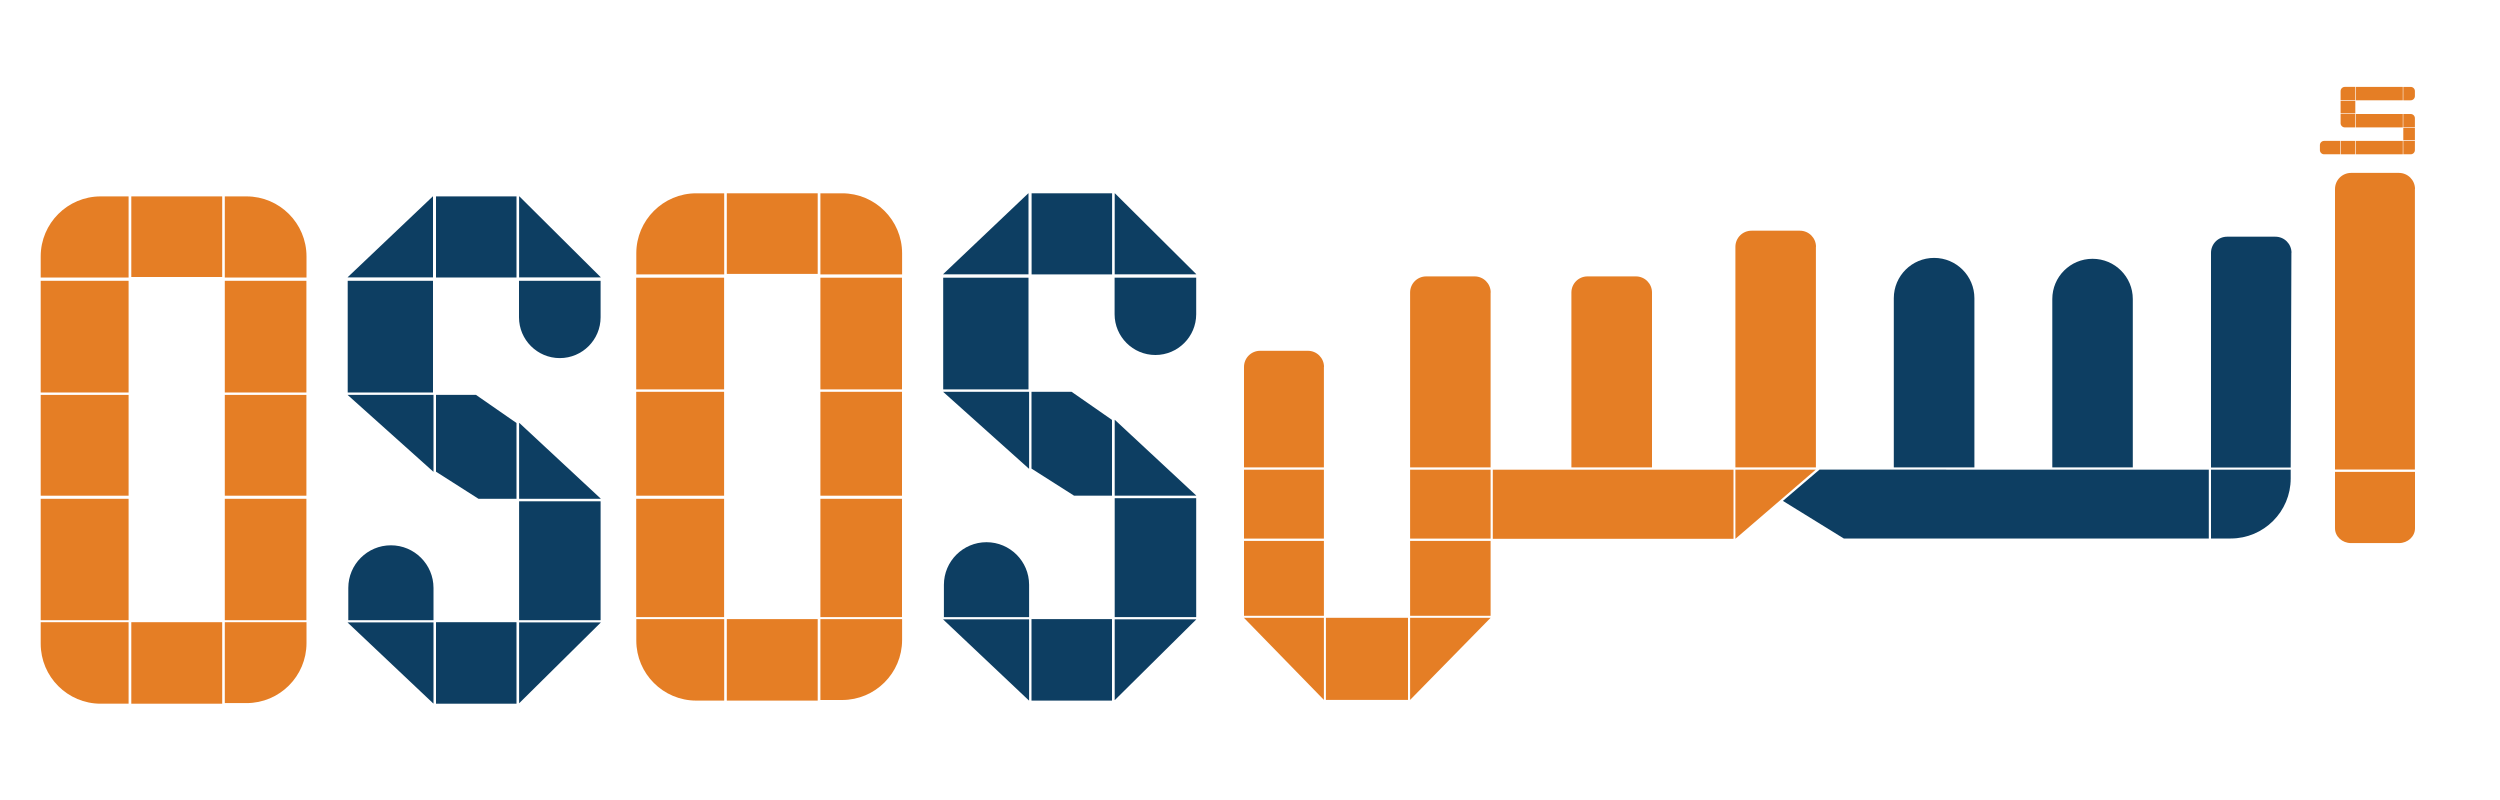 <?xml version="1.0" encoding="UTF-8"?>
<svg id="Layer_1" xmlns="http://www.w3.org/2000/svg" version="1.1" viewBox="0 0 250 80">
    <!-- Generator: Adobe Illustrator 29.8.1, SVG Export Plug-In . SVG Version: 2.1.1 Build 2)  -->
    <defs>
        <style>
            .st0 {
            fill: #e57e25;
            }

            .st1 {
            fill: #0d3e62;
            }

            .st2 {
            fill: #069992;
            }
        </style>
    </defs>
    <path class="st0" d="M241.49,18.9v28.05h-7.99v-28.05c0-.89.72-1.61,1.61-1.61h4.78c.89,0,1.61.72,1.61,1.61Z"/>
    <path class="st0" d="M233.51,47.19h7.99v5.64c0,.82-.72,1.48-1.61,1.48h-4.78c-.89,0-1.61-.66-1.61-1.48v-5.64Z"/>
    <path class="st1" d="M229.14,25.28l-.07,21.47h-7.97v-21.47c0-.89.72-1.61,1.61-1.61h4.83c.89,0,1.61.72,1.61,1.61Z"/>
    <polygon class="st1" points="220.88 53.85 184.38 53.85 178.29 50.09 181.95 46.96 220.88 46.97 220.88 46.97 220.88 53.85"/>
    <path class="st1" d="M209.26,25.88h0c2.22,0,4.02,1.8,4.02,4.02v16.84h-8.05v-16.84c0-2.22,1.8-4.02,4.02-4.02Z"/>
    <path class="st1" d="M193.41,25.79h0c2.23,0,4.03,1.81,4.03,4.03v16.92h-8.06v-16.92c0-2.23,1.81-4.03,4.03-4.03Z"/>
    <polygon class="st0" points="173.54 46.97 181.57 46.97 173.54 53.88 173.54 46.97"/>
    <path class="st0" d="M181.59,24.68v22.06h-8.05v-22.06c0-.89.72-1.61,1.61-1.61h4.84c.89,0,1.61.72,1.61,1.61Z"/>
    <path class="st0" d="M165.19,46.74h-8.05v-17.49c0-.89.72-1.61,1.61-1.61h4.84c.89,0,1.61.72,1.61,1.61v17.49Z"/>
    <rect class="st0" x="149.28" y="46.97" width="24.07" height="6.91"/>
    <path class="st0" d="M149.06,29.25v17.49h-8.05v-17.49c0-.89.72-1.61,1.61-1.61h4.84c.89,0,1.61.72,1.61,1.61Z"/>
    <rect class="st0" x="141.01" y="46.97" width="8.05" height="6.89"/>
    <rect class="st0" x="141.01" y="54.09" width="8.05" height="7.49"/>
    <path class="st0" d="M132.39,36.69v10.05h-7.99v-10.05c0-.89.72-1.61,1.61-1.61h4.78c.89,0,1.61.72,1.61,1.61Z"/>
    <rect class="st0" x="124.4" y="46.97" width="7.99" height="6.89"/>
    <rect class="st0" x="124.4" y="54.09" width="7.99" height="7.49"/>
    <path class="st1" d="M111.47,27.77h8.15v3.65c0,2.25-1.83,4.08-4.08,4.08h0c-2.25,0-4.08-1.83-4.08-4.08v-3.65h0Z"/>
    <rect class="st1" x="94.32" y="27.77" width="8.53" height="11.17"/>
    <rect class="st1" x="103.16" y="19.33" width="8.05" height="8.11"/>
    <polygon class="st1" points="119.62 49.55 119.62 49.57 111.47 49.57 111.47 41.99 111.49 41.99 119.62 49.55"/>
    <polygon class="st1" points="119.62 27.41 119.62 27.43 111.47 27.43 111.47 19.33 111.49 19.33 119.62 27.41"/>
    <polygon class="st1" points="102.83 19.33 102.85 19.33 102.85 27.43 94.32 27.43 94.32 27.41 102.83 19.33"/>
    <polygon class="st1" points="94.32 61.95 94.32 61.93 102.91 61.93 102.91 70.04 102.88 70.04 94.32 61.95"/>
    <polygon class="st1" points="111.49 70 111.47 70 111.47 61.93 119.62 61.93 119.62 61.95 111.49 70"/>
    <polygon class="st1" points="94.32 39.19 94.32 39.18 102.91 39.18 102.91 46.86 102.88 46.86 94.32 39.19"/>
    <polyline class="st1" points="103.15 46.86 103.15 39.18 107.16 39.18 111.2 41.99 111.2 49.57 107.41 49.57"/>
    <rect class="st1" x="111.47" y="49.82" width="8.15" height="11.89"/>
    <rect class="st1" x="103.15" y="61.91" width="8.05" height="8.15"/>
    <path class="st1" d="M98.65,54.22h0c2.35,0,4.26,1.91,4.26,4.26v3.23h-8.52v-3.23c0-2.35,1.91-4.26,4.26-4.26Z"/>
    <rect class="st0" x="82.04" y="27.77" width="8.16" height="11.17"/>
    <rect class="st0" x="82.04" y="39.18" width="8.16" height="10.39"/>
    <rect class="st0" x="82.04" y="49.88" width="8.16" height="11.83"/>
    <rect class="st0" x="63.62" y="27.77" width="8.79" height="11.17"/>
    <rect class="st0" x="63.62" y="39.18" width="8.79" height="10.39"/>
    <rect class="st0" x="63.62" y="49.88" width="8.79" height="11.83"/>
    <rect class="st0" x="72.68" y="19.33" width="9.09" height="8.06"/>
    <rect class="st0" x="72.68" y="61.91" width="9.09" height="8.15"/>
    <path class="st0" d="M63.63,61.91h8.79v8.15h-2.79c-3.31,0-6-2.69-6-6v-2.15h0Z"/>
    <path class="st0" d="M82.04,61.91h8.17v2.09c0,3.31-2.69,6-6,6h-2.17v-8.09h0Z"/>
    <path class="st0" d="M82.04,19.33h2.17c3.31,0,6,2.69,6,6v2.11h-8.17v-8.11h0Z"/>
    <path class="st0" d="M69.63,19.33h2.79v8.11h-8.79v-2.11c0-3.31,2.69-6,6-6Z"/>
    <polygon class="st0" points="149.06 61.78 141.01 69.99 141.01 61.78 149.06 61.78"/>
    <polygon class="st0" points="132.39 69.99 124.39 61.78 132.39 61.78 132.39 69.99"/>
    <rect class="st0" x="132.59" y="61.78" width="8.21" height="8.21"/>
    <polygon class="st0" points="181.59 46.96 181.59 46.97 181.57 46.97 181.59 46.96"/>
    <path class="st1" d="M51.91,28.08h8.15v3.65c0,2.25-1.83,4.08-4.08,4.08h0c-2.25,0-4.08-1.83-4.08-4.08v-3.65h0Z"/>
    <rect class="st1" x="34.77" y="28.08" width="8.53" height="11.17"/>
    <rect class="st1" x="43.6" y="19.64" width="8.05" height="8.11"/>
    <polygon class="st1" points="60.07 49.86 60.07 49.88 51.91 49.88 51.91 42.3 51.94 42.3 60.07 49.86"/>
    <polygon class="st1" points="60.07 27.72 60.07 27.74 51.91 27.74 51.91 19.64 51.94 19.64 60.07 27.72"/>
    <polygon class="st1" points="43.28 19.64 43.3 19.64 43.3 27.74 34.77 27.74 34.77 27.72 43.28 19.64"/>
    <polygon class="st1" points="34.77 62.26 34.77 62.24 43.35 62.24 43.35 70.35 43.33 70.35 34.77 62.26"/>
    <polygon class="st1" points="51.93 70.31 51.91 70.31 51.91 62.24 60.07 62.24 60.07 62.26 51.93 70.31"/>
    <polygon class="st1" points="34.77 39.5 34.77 39.49 43.35 39.49 43.35 47.17 43.33 47.17 34.77 39.5"/>
    <polyline class="st1" points="43.6 47.17 43.6 39.49 47.6 39.49 51.65 42.3 51.65 49.88 47.85 49.88"/>
    <rect class="st1" x="51.91" y="50.13" width="8.15" height="11.89"/>
    <rect class="st1" x="43.6" y="62.22" width="8.05" height="8.15"/>
    <path class="st1" d="M39.09,54.53h0c2.35,0,4.26,1.91,4.26,4.26v3.23h-8.52v-3.23c0-2.35,1.91-4.26,4.26-4.26Z"/>
    <rect class="st0" x="22.48" y="28.08" width="8.16" height="11.17"/>
    <rect class="st0" x="22.48" y="39.49" width="8.16" height="10.08"/>
    <rect class="st0" x="22.48" y="49.88" width="8.16" height="12.14"/>
    <rect class="st0" x="4.07" y="28.08" width="8.79" height="11.17"/>
    <rect class="st0" x="4.07" y="39.49" width="8.79" height="10.08"/>
    <rect class="st0" x="4.07" y="49.88" width="8.79" height="12.14"/>
    <rect class="st0" x="13.13" y="19.64" width="9.09" height="8.06"/>
    <rect class="st0" x="13.13" y="62.22" width="9.09" height="8.15"/>
    <path class="st0" d="M4.07,62.22h8.79v8.15h-2.79c-3.31,0-6-2.69-6-6v-2.15h0Z"/>
    <path class="st0" d="M22.48,62.22h8.17v2.09c0,3.31-2.69,6-6,6h-2.17v-8.09h0Z"/>
    <path class="st0" d="M22.48,19.64h2.17c3.31,0,6,2.69,6,6v2.11h-8.17v-8.11h0Z"/>
    <path class="st0" d="M10.07,19.64h2.79v8.11H4.07v-2.11c0-3.31,2.69-6,6-6Z"/>
    <path class="st1" d="M221.1,46.97h7.97v.88c0,3.31-2.69,6-6,6h-1.97v-6.88h0Z"/>
    <path class="st0" d="M235.53,8.69v1.34h-1.47v-.92c0-.23.19-.42.42-.42h1.05Z"/>
    <rect class="st0" x="234.06" y="10.09" width="1.47" height="1.25"/>
    <path class="st0" d="M235.53,12.74h-1.05c-.23,0-.42-.19-.42-.42v-.92h1.47v1.34Z"/>
    <rect class="st0" x="235.59" y="11.4" width="4.69" height="1.34"/>
    <path class="st0" d="M241.49,11.82v.92h-1.16v-1.34h.74c.23,0,.42.19.42.42Z"/>
    <path class="st0" d="M232.41,14.09h1.59v1.34h-1.59c-.23,0-.42-.19-.42-.42v-.5c0-.23.19-.42.42-.42Z"/>
    <rect class="st0" x="234.06" y="14.09" width="1.47" height="1.34"/>
    <rect class="st0" x="235.59" y="14.09" width="4.69" height="1.34"/>
    <path class="st0" d="M241.49,14.09v.92c0,.23-.19.42-.42.42h-.74v-1.34h1.16Z"/>
    <rect class="st0" x="240.33" y="12.8" width="1.16" height="1.22"/>
    <rect class="st0" x="235.59" y="8.69" width="4.69" height="1.34"/>
    <path class="st0" d="M241.49,9.11v.5c0,.23-.19.42-.42.42h-.74v-1.34h.74c.23,0,.42.19.42.42Z"/>
    <line class="st0" x1="234.18" y1="14.09" x2="234.06" y2="14.09"/>
    <path class="st1" d="M-32.52,124.76h8.91v3.99c0,2.46-2,4.45-4.45,4.45h0c-2.46,0-4.45-2-4.45-4.45v-3.99h0Z"/>
    <rect class="st1" x="-51.24" y="124.76" width="9.31" height="12.2"/>
    <rect class="st1" x="-41.6" y="115.54" width="8.79" height="8.85"/>
    <polygon class="st1" points="-23.61 148.55 -23.61 148.57 -32.52 148.57 -32.52 140.3 -32.49 140.3 -23.61 148.55"/>
    <polygon class="st1" points="-23.61 124.38 -23.61 124.4 -32.52 124.4 -32.52 115.54 -32.49 115.54 -23.61 124.38"/>
    <polygon class="st1" points="-41.95 115.54 -41.93 115.54 -41.93 124.4 -51.24 124.4 -51.24 124.37 -41.95 115.54"/>
    <polygon class="st1" points="-51.24 162.1 -51.24 162.08 -41.87 162.08 -41.87 170.93 -41.89 170.93 -51.24 162.1"/>
    <polygon class="st1" points="-32.5 170.89 -32.52 170.89 -32.52 162.08 -23.61 162.08 -23.61 162.1 -32.5 170.89"/>
    <polygon class="st1" points="-51.24 137.24 -51.24 137.22 -41.87 137.22 -41.87 145.62 -41.89 145.62 -51.24 137.24"/>
    <polyline class="st1" points="-41.6 145.62 -41.6 137.22 -37.23 137.22 -32.81 140.3 -32.81 148.57 -36.95 148.57"/>
    <rect class="st1" x="-32.52" y="148.84" width="8.91" height="12.99"/>
    <rect class="st1" x="-41.6" y="162.05" width="8.79" height="8.9"/>
    <path class="st1" d="M-46.52,153.65h0c2.57,0,4.65,2.09,4.65,4.65v3.53h-9.31v-3.53c0-2.57,2.09-4.65,4.65-4.65Z"/>
    <rect class="st2" x="19.15" y="120.5" width="26.41" height="33.44"/>
</svg>